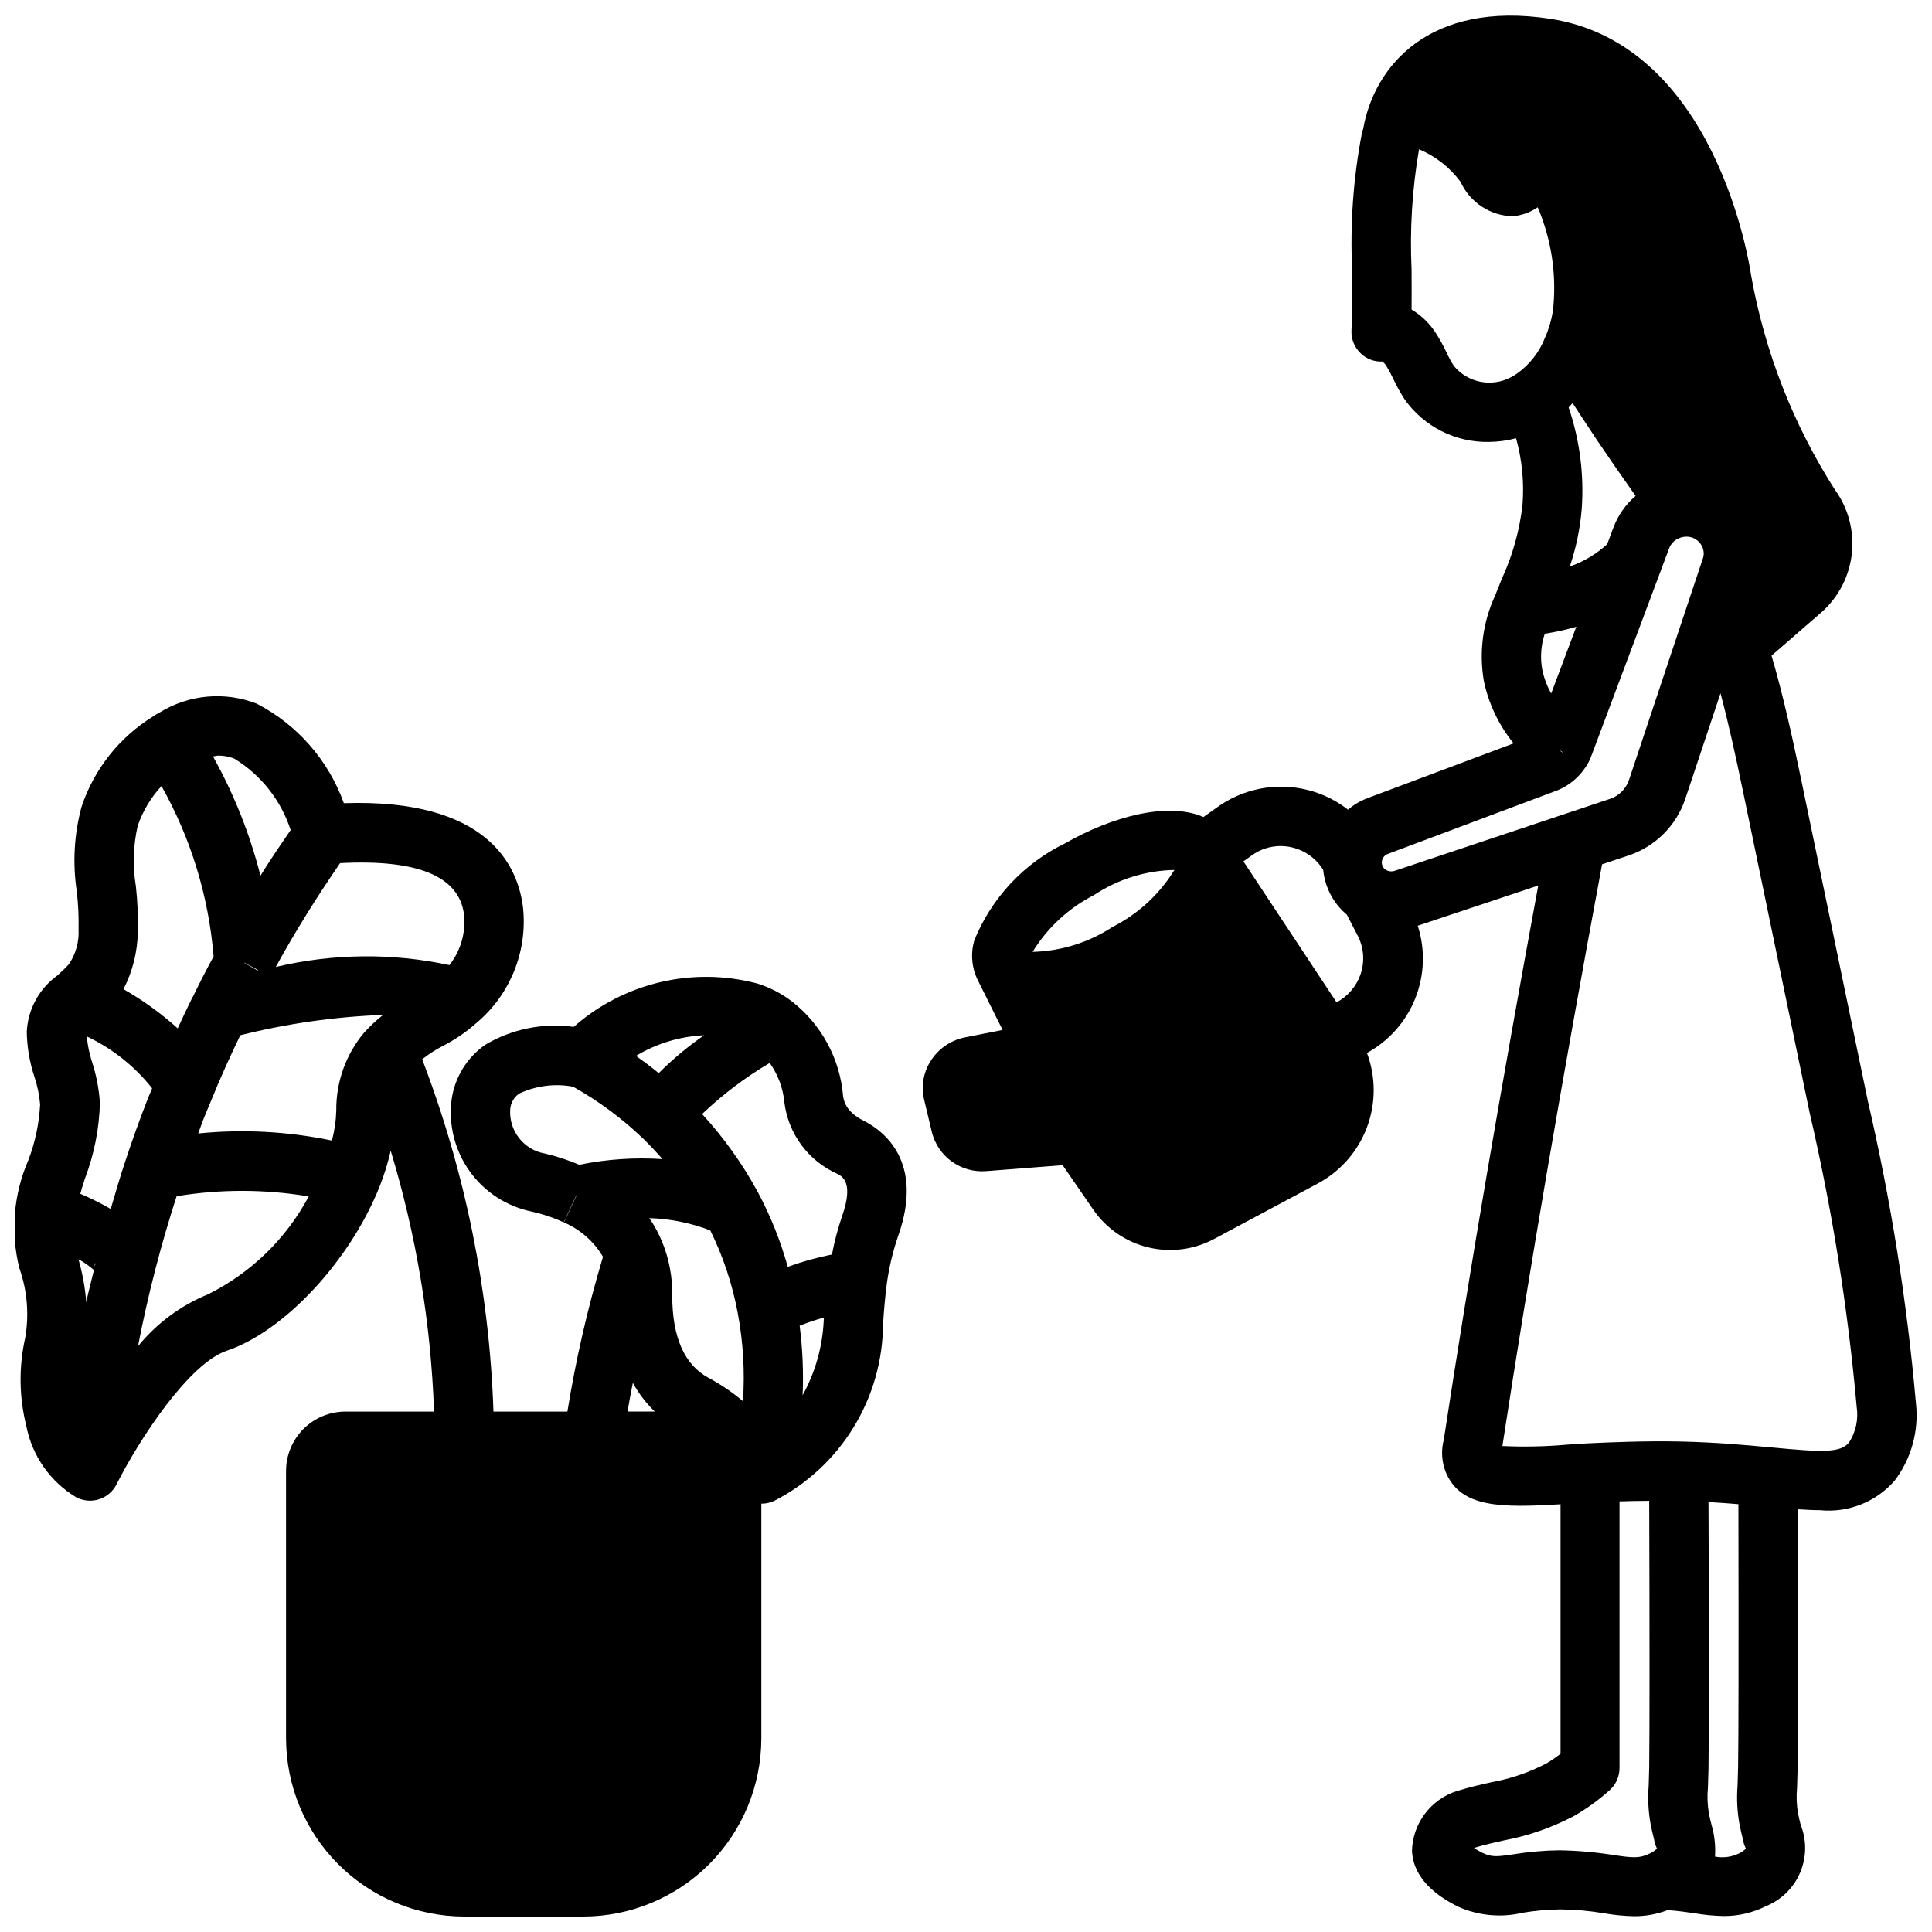 <?xml version="1.0" encoding="UTF-8"?>
<!-- Uploaded to: SVG Find, www.svgrepo.com, Generator: SVG Find Mixer Tools -->
<svg width="800px" height="800px" version="1.1" viewBox="144 144 512 512" xmlns="http://www.w3.org/2000/svg">
 <defs>
  <clipPath id="b">
   <path d="m148.09 328h236.91v323.9h-236.91z"/>
  </clipPath>
  <clipPath id="a">
   <path d="m388 148.09h263.9v503.81h-263.9z"/>
  </clipPath>
 </defs>
 <g>
  <g clip-path="url(#b)">
   <path d="m150.69 498.48c-1.738 7.727-1.641 15.754 0.285 23.438 1.539 7.918 6.379 14.801 13.309 18.93 1.105 0.562 2.328 0.852 3.566 0.852 0.836-0.004 1.664-0.137 2.457-0.395 1.988-0.652 3.633-2.066 4.574-3.934 6-11.926 19.238-32.102 29.254-35.426 15.168-5.109 32.52-23.703 40.383-43.297 1.262-3.148 2.269-6.391 3.023-9.699 6.797 22.453 10.656 45.691 11.484 69.133h-23.477c-4.176 0-8.18 1.66-11.133 4.613s-4.609 6.957-4.609 11.133v70.848c0.016 12.523 4.996 24.527 13.848 33.383 8.855 8.852 20.863 13.836 33.383 13.848h31.488c12.523-0.012 24.531-4.992 33.387-13.848 8.852-8.855 13.832-20.859 13.848-33.383v-62.191c1.215 0.016 2.414-0.254 3.508-0.785 8.613-4.438 15.844-11.148 20.91-19.402 5.07-8.258 7.781-17.742 7.84-27.43 0.219-3.473 0.52-7 0.953-10.336 0.574-4.387 1.586-8.707 3.016-12.895 7.086-19.926-3.984-28.039-9.055-30.605-4.418-2.227-5.258-4.785-5.512-6.606h0.004c-0.832-9.836-5.711-18.883-13.48-24.977-2.781-2.144-5.926-3.773-9.277-4.816-17.117-4.519-35.355-0.207-48.637 11.5-8.113-1.121-16.367 0.543-23.41 4.723-4.871 3.387-8.109 8.648-8.941 14.523-0.863 6.731 0.855 13.539 4.809 19.055 3.957 5.516 9.855 9.324 16.508 10.664 2.891 0.645 5.707 1.594 8.398 2.832l3.363-7.219v0.164l-3.305 7.086h-0.004c4.328 1.859 7.953 5.051 10.344 9.109-4.035 13.449-7.188 27.148-9.43 41.012h-19.594c-1.086-31.953-7.469-63.5-18.891-93.363 1.719-1.355 3.566-2.543 5.508-3.555 3.195-1.629 6.172-3.66 8.848-6.047 8.965-7.508 13.602-18.98 12.367-30.605-1.34-11.156-9.445-28.938-47.477-27.664-4.094-11.379-12.336-20.793-23.07-26.363-8.496-3.309-18.051-2.438-25.805 2.363-0.598 0.297-1.168 0.641-1.707 1.031-8.926 5.508-15.629 13.977-18.934 23.93-1.977 7.324-2.402 14.977-1.254 22.473 0.379 3.348 0.531 6.711 0.465 10.078 0.16 3.254-0.738 6.469-2.559 9.172-0.781 0.852-1.605 1.664-2.469 2.43l-0.512 0.488c-4.867 3.477-7.883 8.984-8.188 14.957 0.062 4.082 0.754 8.133 2.047 12.008 0.773 2.352 1.273 4.781 1.496 7.25-0.262 5.082-1.324 10.094-3.148 14.844-3.906 8.996-4.738 19.031-2.363 28.547 2.082 5.906 2.621 12.25 1.566 18.426zm181.54-28.418c3.43 6.953 5.883 14.348 7.293 21.973 1.434 7.676 1.895 15.508 1.367 23.301-2.809-2.383-5.863-4.457-9.113-6.188-6.391-3.426-9.629-10.762-9.629-21.797 0.082-4.812-0.801-9.594-2.598-14.062-0.914-2.281-2.082-4.453-3.481-6.477 5.531 0.168 10.996 1.27 16.16 3.25zm24.477 43.691c0.258-6.152-0.004-12.316-0.789-18.422 1.777-0.707 3.938-1.465 6.445-2.18 0 0.227-0.047 0.457-0.062 0.684h0.004c-0.309 6.984-2.223 13.797-5.598 19.918zm9.117-58.711c1.355 0.684 4.519 2.281 1.324 11.281h-0.004c-1.121 3.312-2.012 6.695-2.668 10.133-3.981 0.793-7.891 1.883-11.707 3.266-1.902-6.828-4.543-13.426-7.871-19.68-4.062-7.523-9.047-14.516-14.832-20.812 5.441-5.18 11.453-9.723 17.918-13.543 2.191 3.086 3.535 6.695 3.887 10.465 1.027 8.305 6.32 15.469 13.957 18.891zm-35.227-36.684h-0.004c-4.305 2.969-8.328 6.324-12.02 10.031-2.078-1.684-4.109-3.219-6.039-4.566 5.473-3.305 11.684-5.18 18.066-5.465zm-42.117 31.355c-5.676-0.953-9.691-6.07-9.266-11.809 0.145-1.645 1.008-3.141 2.359-4.086 4.457-2.098 9.457-2.738 14.297-1.832 6.777 3.793 13.043 8.441 18.641 13.828 1.77 1.73 3.449 3.519 5.055 5.359v0.004c-7.383-0.492-14.793 0.012-22.043 1.496-2.926-1.234-5.945-2.227-9.035-2.961zm23.223 60.75v-0.004c1.543 2.824 3.512 5.394 5.832 7.621h-7.242c0.441-2.551 0.914-5.086 1.418-7.621zm-143.42-85.367c-0.645-2.098-1.078-4.254-1.289-6.438 6.754 3.184 12.684 7.891 17.316 13.75-0.395 0.961-0.789 1.914-1.195 2.891-2.188 5.582-4.117 11.02-5.879 16.344-1.426 4.203-2.629 8.484-3.891 12.746v-0.004c-2.606-1.504-5.301-2.848-8.07-4.023 0.402-1.355 0.789-2.707 1.266-4.133h0.004c2.426-6.391 3.758-13.148 3.934-19.984-0.254-3.793-0.992-7.539-2.195-11.148zm40.352-25.977h0.133l3.707 1.992-0.25 0.055zm31.914 18.469c-4.852 5.758-7.488 13.062-7.43 20.594-0.066 2.727-0.453 5.438-1.16 8.074-11.641-2.426-23.586-3.062-35.422-1.879 0.418-1.102 0.746-2.172 1.18-3.281 0.789-1.891 1.512-3.777 2.426-5.879 2.18-5.406 4.723-11.02 7.535-16.863l-0.004-0.004c12.398-3.102 25.082-4.906 37.852-5.391-1.789 1.406-3.453 2.957-4.977 4.644zm-71.406 62.008c-0.039-0.262-0.039-0.527 0-0.789h0.148c-0.039 0.293-0.094 0.543-0.148 0.789zm33-67.961-1.637-0.789zm-33.246 68.953c-0.691 2.824-1.426 5.644-2.047 8.492-0.293-3.852-0.984-7.66-2.062-11.367 1.48 0.789 2.859 1.754 4.109 2.875zm30.254 6.406c-7.246 2.965-13.633 7.699-18.578 13.77 2.598-13.449 6.016-26.727 10.234-39.754 11.594-1.91 23.426-1.891 35.012 0.055-5.973 11.207-15.297 20.273-26.668 25.93zm67.816-100.62c0.504 4.797-0.883 9.598-3.863 13.383-15.188-3.254-30.91-3.086-46.02 0.496 5.094-9.258 10.73-18.332 17.043-27.512 20.434-1.078 31.598 3.43 32.84 13.633zm-65.102-42.129c1.438-0.012 2.867 0.254 4.203 0.785 7.09 4.324 12.395 11.043 14.957 18.941-2.769 4.039-5.512 8.07-7.996 12.09-2.805-11.035-7.031-21.656-12.582-31.598 0.465-0.047 0.961-0.219 1.418-0.219zm-21.852 34.637c-0.887-5.332-0.719-10.785 0.488-16.051 1.348-3.902 3.492-7.484 6.297-10.52 7.805 13.883 12.516 29.289 13.809 45.164-1.828 3.336-3.637 6.832-5.512 10.746h-0.062c-1.418 2.867-2.684 5.598-3.938 8.312-4.398-3.981-9.219-7.465-14.375-10.391 2.402-4.664 3.703-9.816 3.805-15.062 0.105-4.082-0.066-8.164-0.512-12.223z"/>
  </g>
  <g clip-path="url(#a)">
   <path d="m646.05 536.45c4.484-5.879 6.527-13.262 5.691-20.609-2.371-26.973-6.633-53.746-12.754-80.121l-17.719-85.422c-2.426-11.637-4.769-22.246-7.793-32.543l13.32-11.562c4.492-4.019 7.336-9.566 7.973-15.562 0.637-6-0.977-12.02-4.527-16.895-11.047-17.277-18.582-36.562-22.176-56.758-0.352-2.504-9.199-61.297-53.301-68.004-31.961-4.875-46.555 12.508-49.5 29.148-0.141 0.426-0.27 0.844-0.355 1.195h0.004c-2.285 11.945-3.148 24.121-2.574 36.27 0 5.512 0.078 10.941-0.18 15.965h-0.004c-0.109 2.316 0.805 4.566 2.504 6.144 1.527 1.453 3.586 2.215 5.691 2.106 0.406 0.332 0.758 0.73 1.039 1.172 0.672 1.082 1.273 2.203 1.805 3.359 0.891 1.906 1.91 3.746 3.055 5.512 5.109 7.219 13.457 11.438 22.301 11.273 2.438-0.02 4.863-0.344 7.219-0.969 1.59 5.707 2.172 11.652 1.715 17.562-0.766 6.832-2.629 13.496-5.512 19.734-0.605 1.504-1.203 2.969-1.715 4.305-3.297 7.106-4.348 15.051-3.016 22.77 1.281 6.039 3.981 11.688 7.875 16.48l-38.746 14.531v0.004c-1.875 0.707-3.609 1.734-5.133 3.027-4.934-3.828-10.969-5.961-17.211-6.078-6.246-0.113-12.355 1.789-17.426 5.434l-3.684 2.606c-9.445-4.156-24.363-0.086-36.746 7.016h-0.004c-10.859 5.301-19.383 14.418-23.945 25.605-1.086 3.633-0.707 7.543 1.047 10.902l6.422 12.895-10.289 2.039c-3.691 0.828-6.894 3.117-8.871 6.348-1.91 3.082-2.477 6.812-1.574 10.328l2.008 8.422c1.645 6.465 7.707 10.809 14.359 10.281l20.285-1.574 8.133 11.809c3.453 4.992 8.625 8.543 14.527 9.969 5.902 1.43 12.125 0.637 17.48-2.223l27.551-14.738c5.973-3.223 10.574-8.496 12.957-14.852 2.383-6.352 2.383-13.352 0-19.707 5.816-3.18 10.34-8.281 12.797-14.438 2.457-6.152 2.691-12.969 0.664-19.277l31.93-10.652c-10.059 54.496-18.301 102.82-25.031 146.87v0.004c-0.746 2.852-0.559 5.863 0.527 8.602 3.938 9.445 14.523 9.445 30.418 8.492v66.129c-1.207 0.934-2.469 1.793-3.781 2.574-4.562 2.375-9.461 4.051-14.523 4.965-2.777 0.613-5.746 1.281-9.258 2.363-3.352 1.086-6.281 3.184-8.398 6-2.113 2.82-3.305 6.223-3.41 9.742 0.141 4.133 2.363 10.043 12.273 14.902 5.371 2.379 11.375 2.934 17.09 1.574 3.266-0.543 6.57-0.836 9.879-0.879 3.894 0.027 7.781 0.371 11.621 1.023 2.66 0.465 5.352 0.727 8.051 0.785 3.019 0.008 6.016-0.543 8.836-1.621 2.582 0.188 4.871 0.496 6.863 0.789v-0.004c2.633 0.469 5.301 0.73 7.973 0.789 3.894 0.023 7.738-0.875 11.219-2.621 4.07-1.645 7.32-4.832 9.047-8.863 1.727-4.035 1.785-8.59 0.164-12.668-0.242-0.938-0.496-1.953-0.707-3.086h-0.004c-0.383-2.223-0.469-4.488-0.258-6.738 0.055-1.379 0.109-3.023 0.156-5.109 0.164-9.621 0.141-44.152 0.094-68.715 2.039 0.133 4.016 0.242 5.879 0.242l0.004 0.004c7.426 0.723 14.75-2.168 19.68-7.769zm-87.457-192.71-1.078-0.699 0.055-0.062h0.078zm-3.512-15.965c-1.109-1.965-1.906-4.09-2.363-6.297-0.59-3.184-0.363-6.465 0.664-9.535 2.82-0.426 5.609-1.043 8.352-1.84zm16.531-44.082-1.691 4.519v-0.004c-2.863 2.629-6.234 4.644-9.906 5.922 1.652-4.894 2.711-9.969 3.148-15.117 0.676-9.156-0.504-18.355-3.461-27.047 0.371-0.363 0.707-0.789 1.055-1.141 2.156 3.266 4.227 6.488 6.465 9.824 3.402 5.023 6.812 9.949 10.234 14.777l-0.004-0.004c-2.617 2.231-4.625 5.082-5.84 8.301zm-42.312-42.699c-0.734-1.148-1.387-2.344-1.953-3.582-0.82-1.734-1.746-3.418-2.769-5.039-1.641-2.59-3.863-4.762-6.496-6.336 0.047-3.434 0-6.984 0-10.57v-0.004c-0.5-10.672 0.16-21.371 1.977-31.902 4.387 1.84 8.195 4.832 11.02 8.656 1.211 2.656 3.144 4.914 5.582 6.519 2.434 1.609 5.269 2.496 8.188 2.566 2.379-0.195 4.668-1.008 6.637-2.363 0.363 0.711 0.668 1.445 0.906 2.207 3.031 8.043 4.109 16.688 3.148 25.23-0.383 2.441-1.082 4.824-2.086 7.082-1.5 3.859-4.098 7.188-7.481 9.574-0.504 0.348-1.031 0.664-1.574 0.953-5.106 2.703-11.41 1.453-15.098-2.992zm-17.516 129.31 44.871-16.832v0.004c3.066-1.23 5.684-3.363 7.5-6.117 0.668-0.941 1.195-1.969 1.574-3.055l20.617-55.008v-0.004c0.383-0.988 1.082-1.82 1.992-2.359 0.184-0.07 0.363-0.152 0.535-0.246 0.445-0.223 0.926-0.363 1.418-0.418 1.293-0.191 2.606 0.18 3.602 1.023 1 0.844 1.59 2.074 1.617 3.379-0.012 0.523-0.113 1.039-0.301 1.527l-19.504 58.488c-0.793 2.367-2.652 4.227-5.023 5.016l-57.184 19.113c-0.906 0.258-1.883 0.047-2.598-0.566-0.449-0.441-0.703-1.047-0.707-1.676 0.008-1.016 0.641-1.918 1.59-2.269zm-36.094 0.426c3.106-2.273 7.055-3.055 10.793-2.141 3.398 0.824 6.332 2.953 8.172 5.926 0.41 4.098 2.219 7.93 5.125 10.848 0.324 0.316 0.723 0.676 1.148 1.039l2.785 5.383v0.004c1.746 3.254 2.035 7.094 0.789 10.57-1.117 3.125-3.363 5.715-6.297 7.266l-24.688-37.352zm-41.723 10.445c6.312-4.184 13.688-6.481 21.258-6.621-3.957 6.449-9.625 11.672-16.375 15.086-6.312 4.137-13.656 6.43-21.199 6.617 3.941-6.441 9.598-11.664 16.332-15.082zm147.29 254c-2.793 1.387-4.629 1.188-9.926 0.387-4.664-0.73-9.371-1.133-14.09-1.207-4.047 0.047-8.086 0.395-12.082 1.047-4.504 0.668-5.769 0.789-8.188-0.332v0.004c-0.82-0.391-1.609-0.844-2.363-1.355 3.023-0.898 5.582-1.457 7.957-1.992h0.004c6.43-1.207 12.645-3.367 18.441-6.406 3.406-1.938 6.59-4.234 9.504-6.848 1.703-1.496 2.676-3.656 2.676-5.922v-70.668c2.527-0.094 5.156-0.117 7.871-0.148 0.117 33.426 0.109 62.457 0 70.652l-0.141 4.848c-0.27 3.418-0.094 6.859 0.52 10.234 0.277 1.449 0.598 2.746 0.898 3.938 0.133 0.863 0.398 1.703 0.785 2.484-0.535 0.543-1.168 0.98-1.867 1.285zm23.617 0c-1.977 0.965-4.215 1.262-6.375 0.84 0.184-2.82-0.125-5.656-0.914-8.375-0.242-0.938-0.496-1.953-0.707-3.086-0.387-2.223-0.473-4.488-0.262-6.738 0.055-1.379 0.109-3.023 0.156-5.109 0.141-8.289 0.148-37.281 0-70.645 2.738 0.156 5.367 0.348 7.926 0.559 0.07 37.691 0.047 62.363-0.086 69.777l-0.141 4.848v0.004c-0.27 3.418-0.094 6.859 0.52 10.234 0.277 1.449 0.598 2.746 0.898 3.938 0.133 0.863 0.398 1.703 0.789 2.484-0.508 0.527-1.109 0.949-1.773 1.254zm8.469-107.59c-6.754-0.652-14.77-1.371-24.301-1.574-9.078-0.164-17.207 0.164-24.223 0.488l-5.086 0.316 0.004-0.004c-5.848 0.539-11.723 0.672-17.586 0.402 7.086-46.242 15.742-96.77 26.418-154.16l7.086-2.363c7.051-2.371 12.586-7.906 14.957-14.957l9.344-28.008c2.164 8.117 4.008 16.609 5.918 25.789l17.711 85.41c5.965 25.656 10.125 51.695 12.457 77.934 0.5 3.293-0.227 6.652-2.039 9.445-2.277 2.754-7.023 2.566-20.625 1.27z"/>
  </g>
 </g>
</svg>